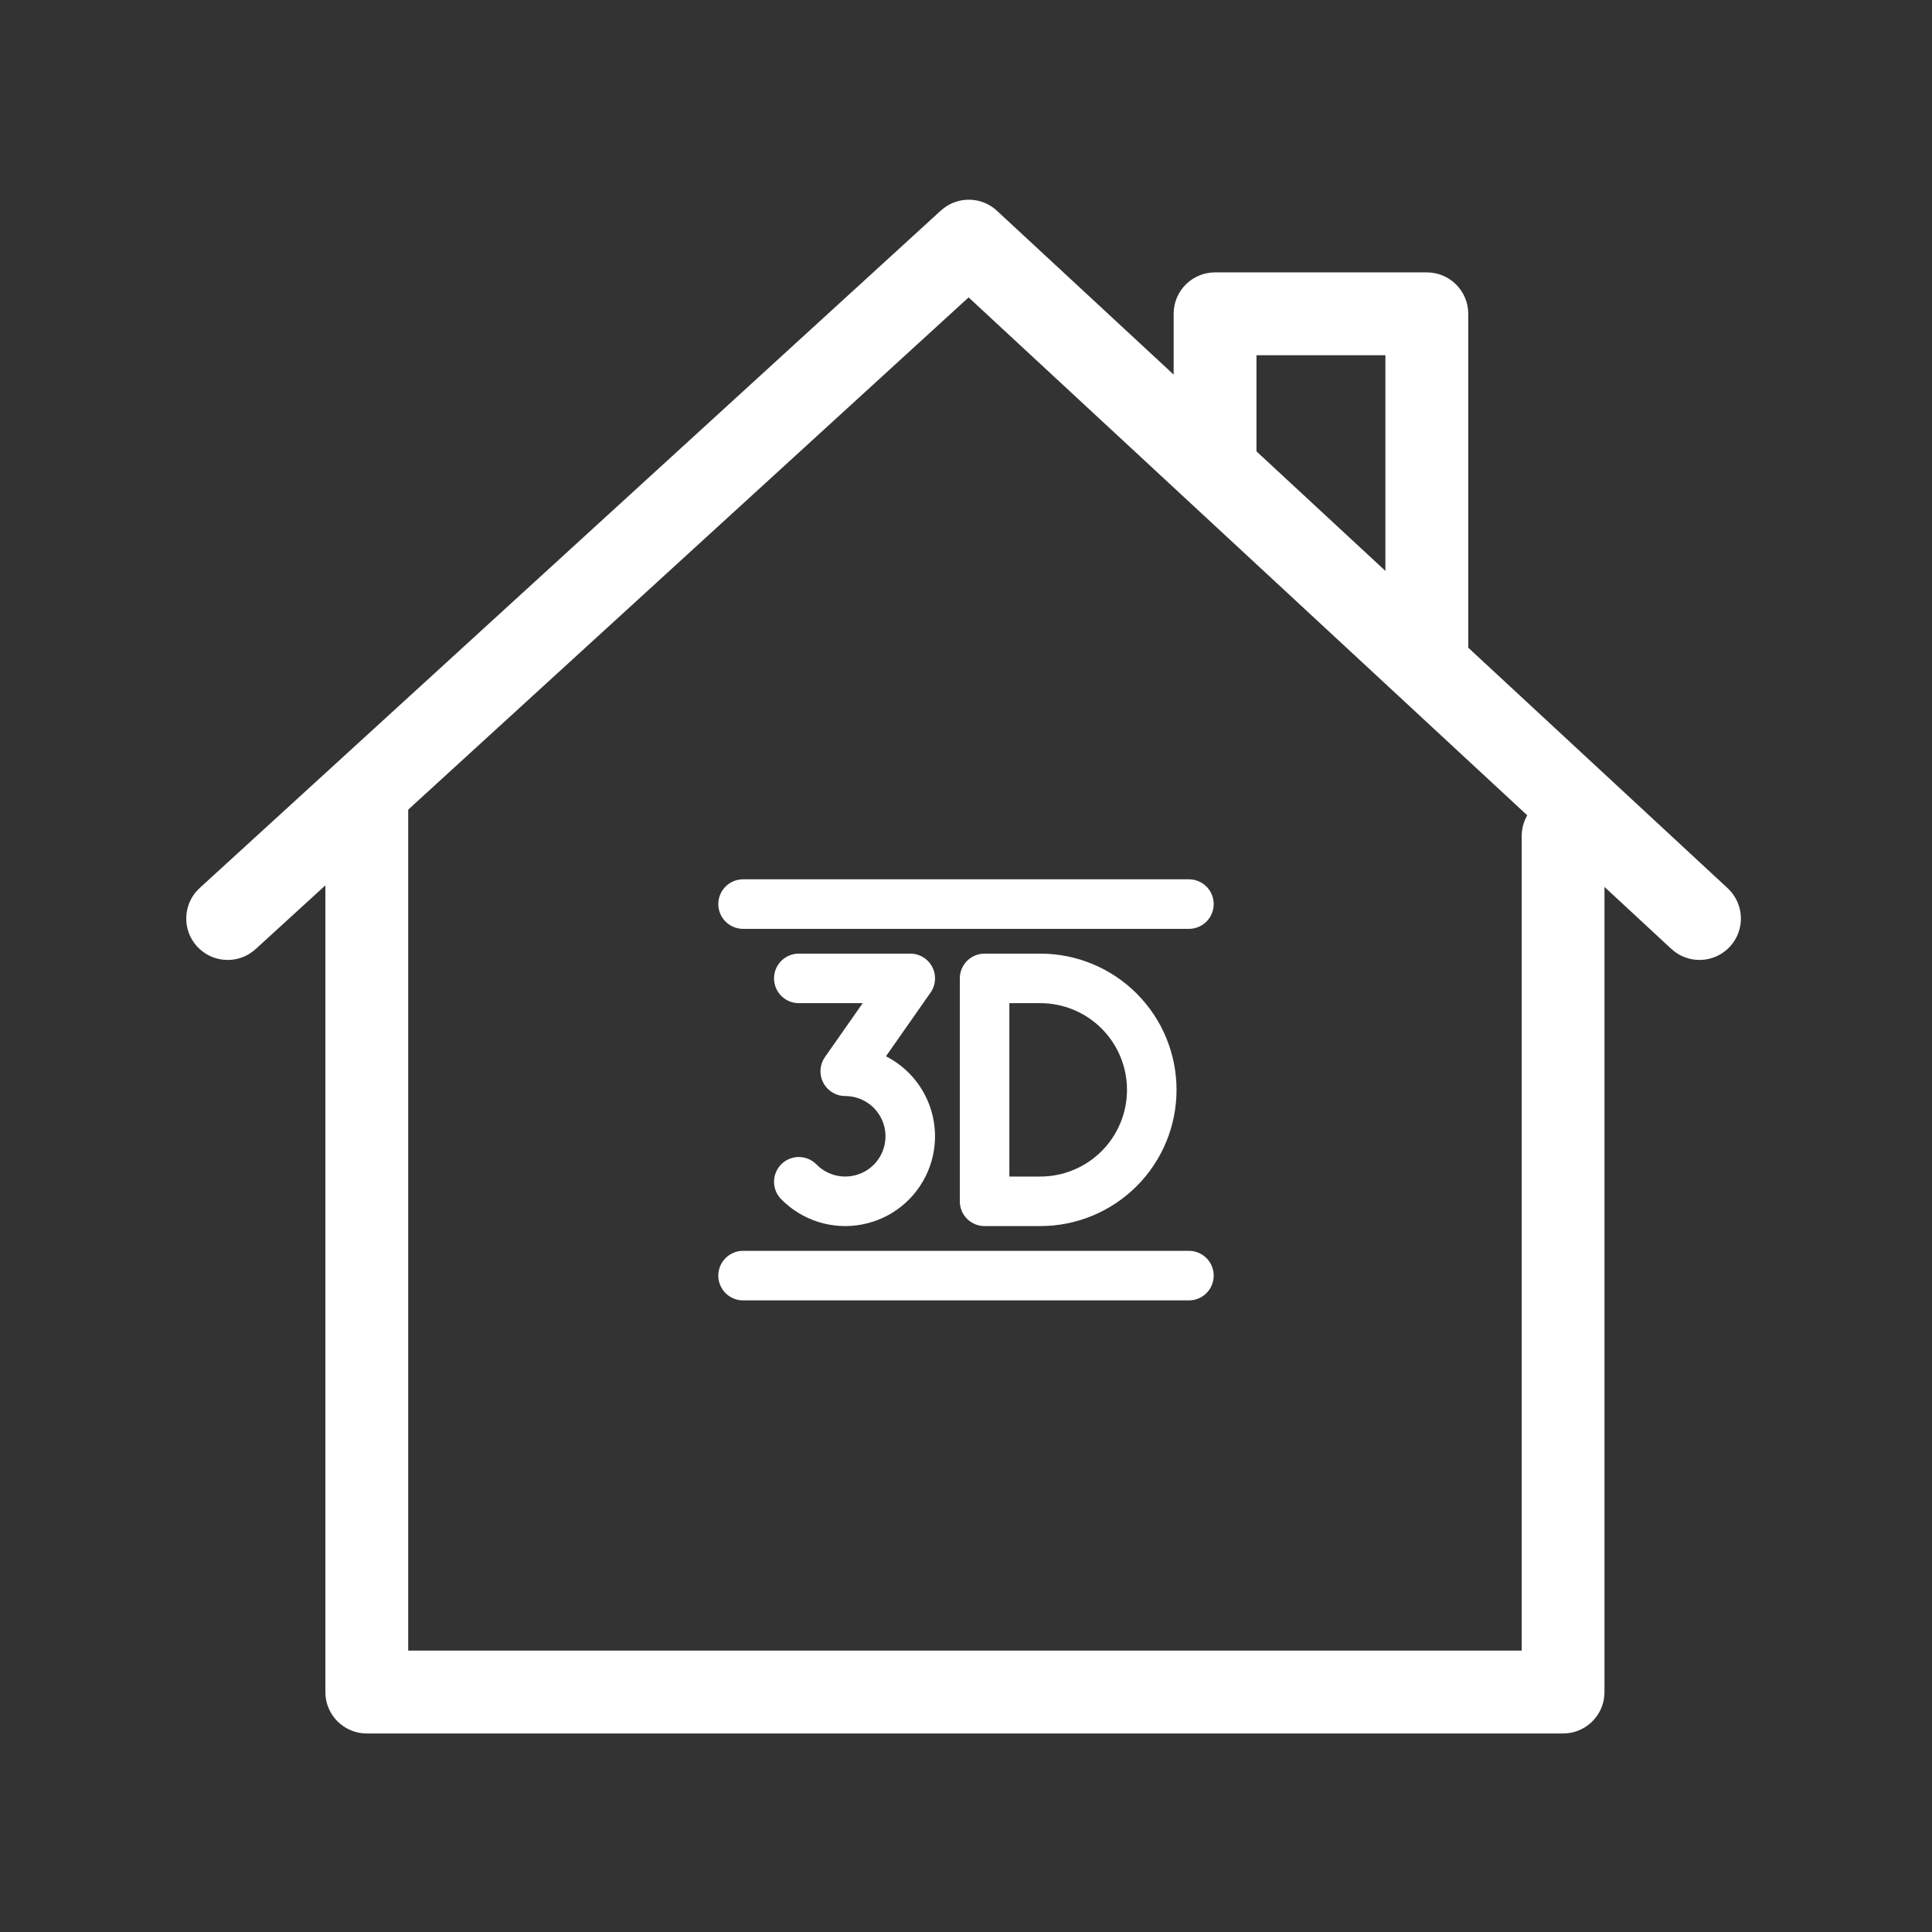 <svg width="78" height="78" viewBox="0 0 78 78" fill="none" xmlns="http://www.w3.org/2000/svg">
<rect x="0" y="0" width="78" height="78" fill="#333333" stroke="none"/>
<path d="M68.809 38.257H68.787C68.492 38.257 68.207 38.144 67.991 37.944L55.739 26.585C55.264 26.145 55.237 25.403 55.676 24.929C56.117 24.454 56.859 24.427 57.332 24.866L69.458 36.107C69.774 36.317 69.981 36.676 69.981 37.083C69.981 37.732 69.457 38.257 68.809 38.257ZM45.257 16.444C44.972 16.444 44.685 16.34 44.46 16.132C40.954 12.883 38.491 10.597 38.491 10.597C38.173 10.303 38.044 9.859 38.153 9.44C38.262 9.021 38.594 8.698 39.015 8.597L39.234 8.544C39.858 8.395 40.486 8.776 40.644 9.396C41.562 10.247 43.541 12.083 46.055 14.412C46.53 14.853 46.557 15.595 46.118 16.068C45.886 16.317 45.572 16.444 45.257 16.444Z" fill="white"/>
<path d="M62.93 69.49C62.324 69.49 61.81 69.023 61.761 68.41C61.742 68.156 61.803 67.915 61.925 67.714V37.076C61.925 36.428 62.449 35.904 63.097 35.904C63.744 35.904 64.268 36.428 64.268 37.076V68.305C64.268 68.916 63.799 69.424 63.189 69.473L63.022 69.486C62.991 69.488 62.961 69.49 62.93 69.49Z" fill="white"/>
<path d="M57.66 25.43C57.015 25.43 56.489 24.907 56.489 24.26L56.467 13.926C55.972 13.781 55.616 13.32 55.625 12.779C55.638 12.132 56.177 11.611 56.819 11.629L57.659 11.644C58.297 11.655 58.809 12.175 58.809 12.814L58.832 24.255C58.834 24.902 58.31 25.428 57.662 25.43C57.662 25.43 57.662 25.43 57.66 25.43Z" fill="white"/>
<path d="M57.605 11.247C58.391 11.247 59.027 11.883 59.027 12.669V26.185C59.027 26.971 58.389 27.606 57.603 27.606C56.818 27.606 56.182 26.97 56.182 26.185V14.091H50.477V18.211C50.476 18.996 49.84 19.633 49.055 19.633C48.269 19.633 47.633 18.996 47.633 18.211V12.669C47.633 11.883 48.269 11.247 49.055 11.247H57.605Z" fill="white" stroke="white" stroke-width="0.5"/>
<path d="M38.259 8.598C38.802 8.188 39.571 8.22 40.079 8.692L69.579 36.041C70.156 36.576 70.189 37.476 69.656 38.051C69.121 38.627 68.224 38.66 67.647 38.128L67.647 38.127L39.106 11.667L10.151 38.134C9.879 38.382 9.534 38.506 9.191 38.506C8.855 38.506 8.518 38.386 8.252 38.151L8.142 38.044C7.611 37.465 7.653 36.564 8.231 36.034H8.232L38.153 8.686L38.259 8.598Z" fill="white" stroke="white" stroke-width="0.5"/>
<path d="M14.808 31.28C15.593 31.28 16.23 31.916 16.23 32.702V66.89H61.684V33.756C61.684 32.97 62.32 32.334 63.105 32.334C63.891 32.334 64.527 32.97 64.527 33.756V68.311L64.52 68.457C64.449 69.174 63.844 69.735 63.107 69.735H14.808C14.022 69.735 13.386 69.099 13.386 68.314V32.702C13.386 31.916 14.022 31.28 14.808 31.28Z" fill="white" stroke="white" stroke-width="0.5"/>
<path d="M32.25 39.5H36.75L34.125 43.25C34.558 43.25 34.984 43.357 35.365 43.562C35.747 43.766 36.072 44.062 36.311 44.422C36.55 44.783 36.697 45.197 36.738 45.628C36.779 46.059 36.712 46.493 36.545 46.892C36.377 47.291 36.113 47.642 35.777 47.915C35.441 48.187 35.042 48.372 34.617 48.453C34.192 48.535 33.754 48.509 33.341 48.38C32.928 48.251 32.553 48.022 32.25 47.712" stroke="white" stroke-width="2" stroke-linecap="round" stroke-linejoin="round"/>
<path d="M39.75 48.5H42C43.194 48.5 44.338 48.026 45.182 47.182C46.026 46.338 46.5 45.194 46.5 44C46.5 42.806 46.026 41.662 45.182 40.818C44.338 39.974 43.194 39.5 42 39.5H39.75V48.5Z" stroke="white" stroke-width="2" stroke-linecap="round" stroke-linejoin="round"/>
<path d="M30 36.5H48" stroke="white" stroke-width="2" stroke-linecap="round" stroke-linejoin="round"/>
<path d="M30 51.5H48" stroke="white" stroke-width="2" stroke-linecap="round" stroke-linejoin="round"/>
</svg>
